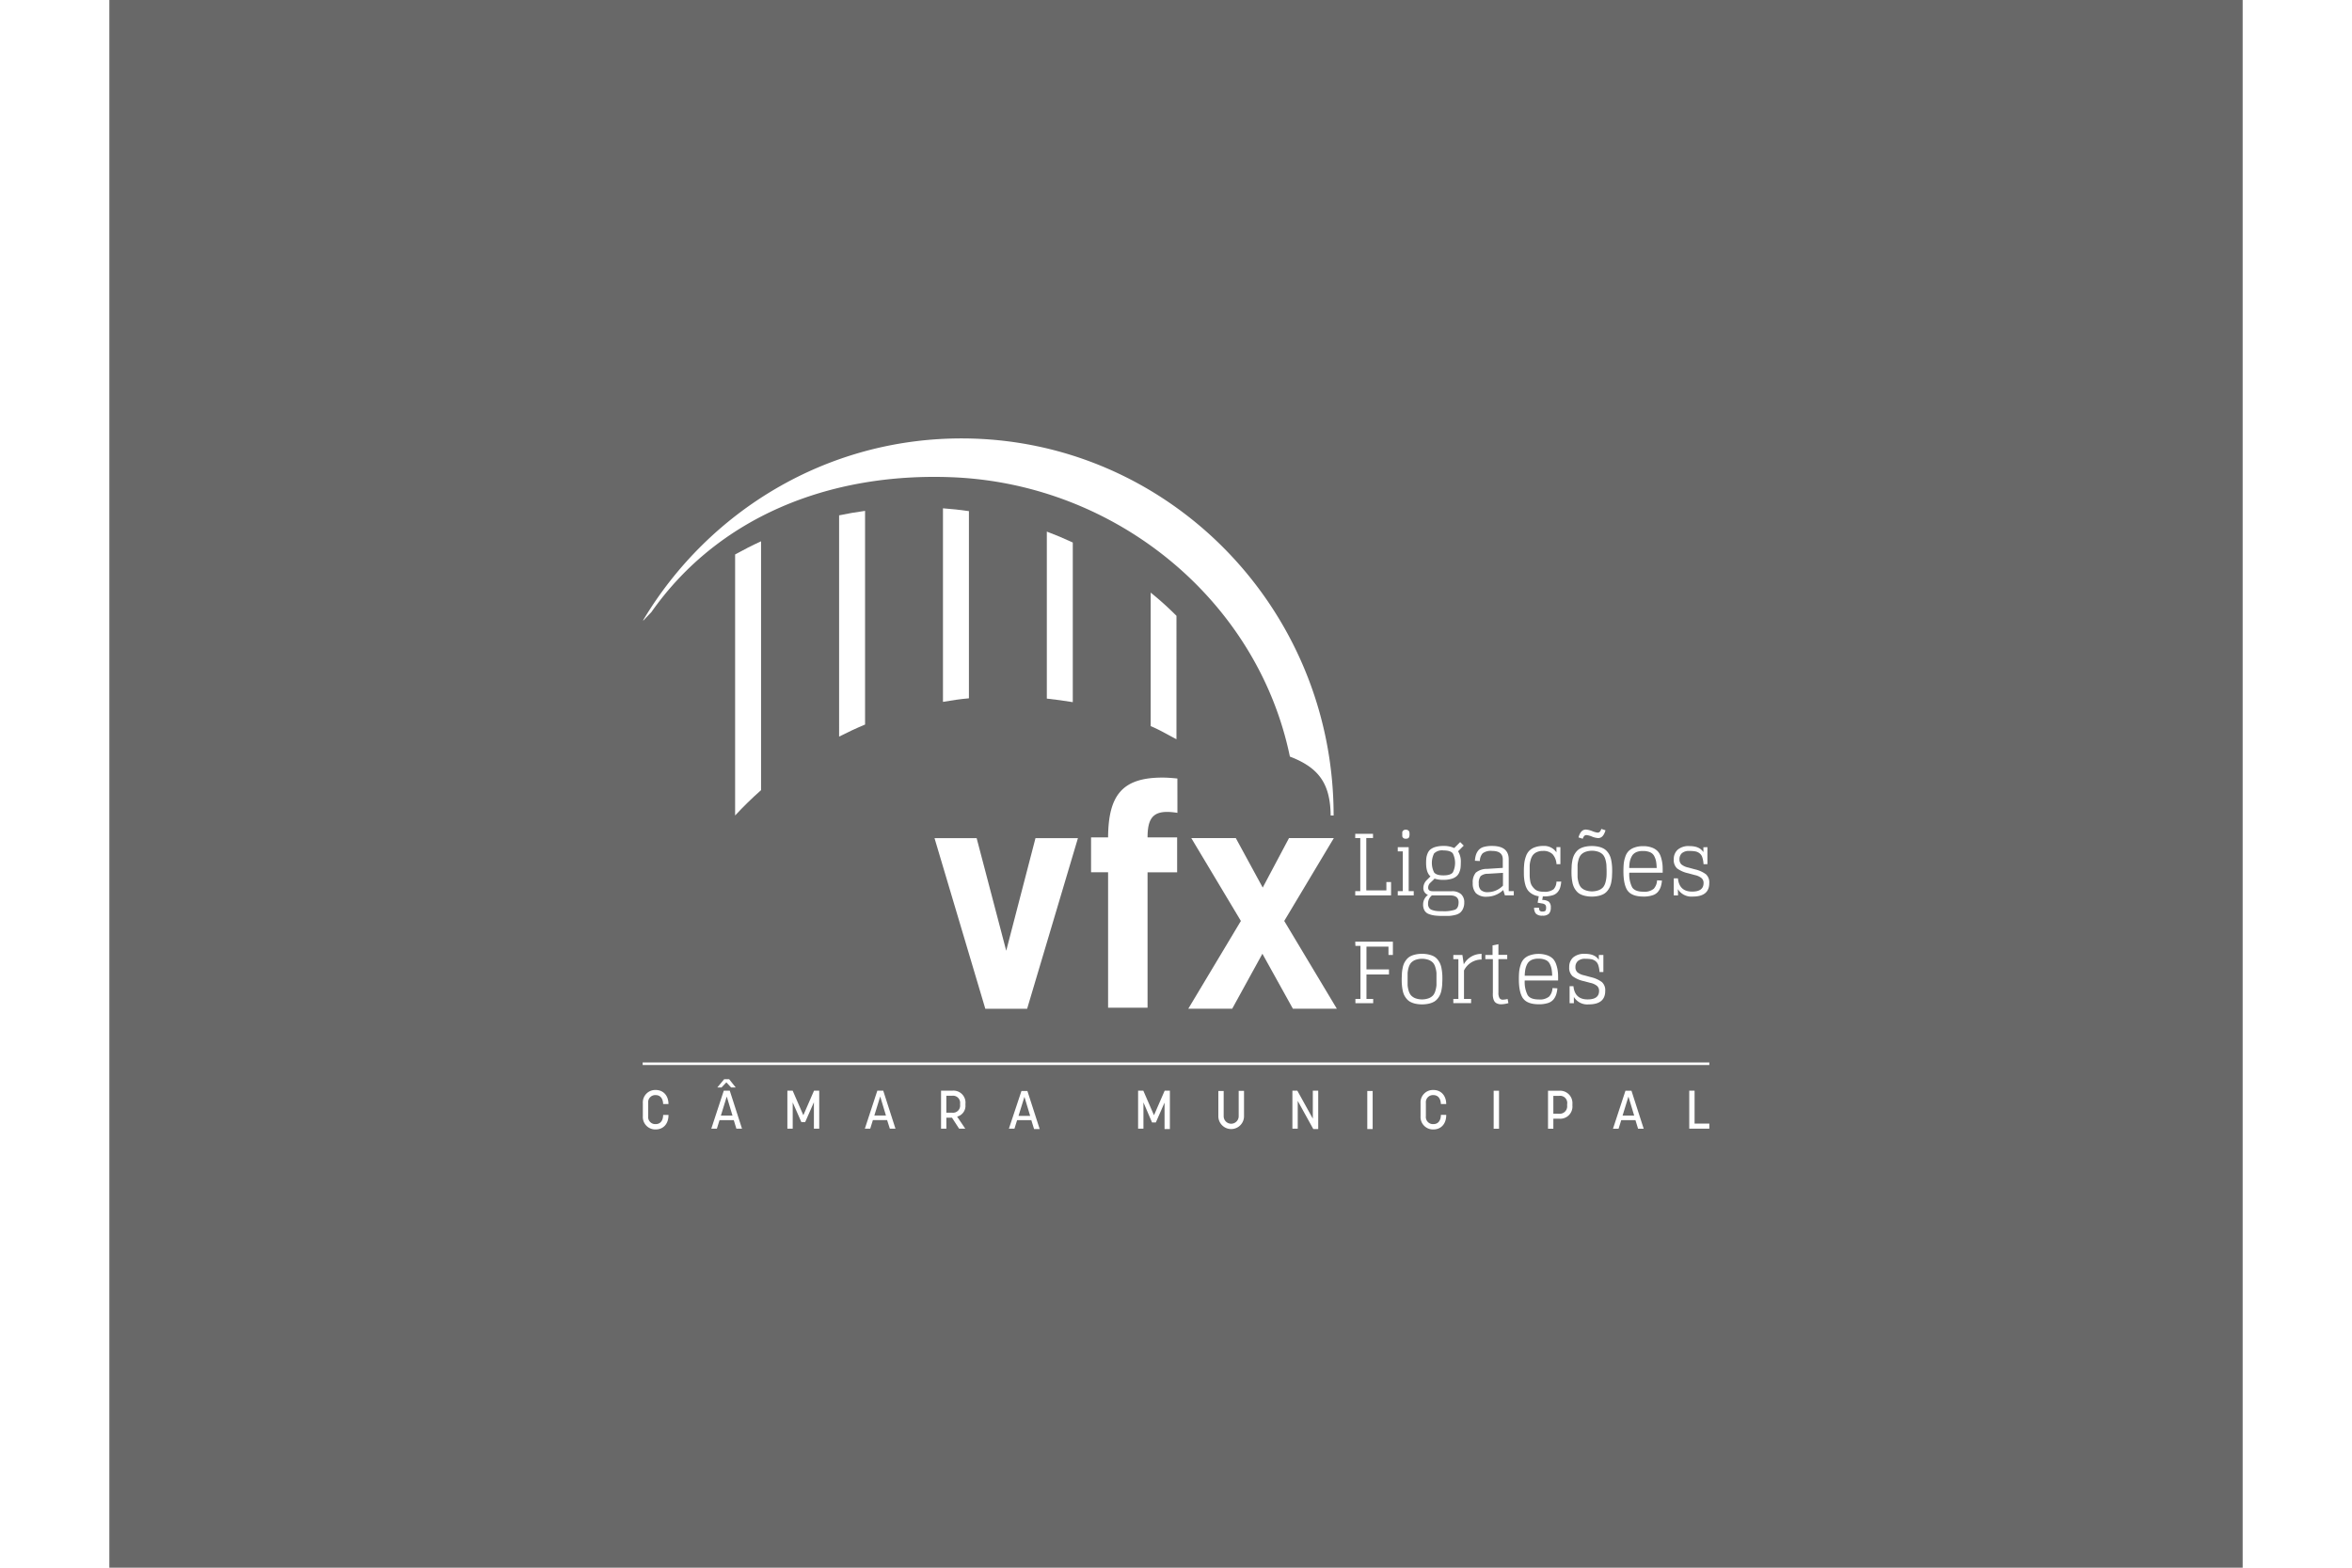 <?xml version="1.0"?>
<svg xmlns="http://www.w3.org/2000/svg" width="600" height="400" viewBox="0 0 600 441">
  <defs>
    <style>.a{fill:#686868;}.b{fill:#fff;}</style>
  </defs>
  <rect class="a" width="600" height="441"/>
  <path class="b" d="M263.67,196.52c2.46.26,4.9.61,7.3,1V152.61c-2.38-1.11-4.82-2.14-7.3-3.07Z"/>
  <path class="b" d="M234.46,197.44c2.41-.42,4.84-.79,7.3-1V143.78c-2.41-.34-4.84-.62-7.3-.79Z"/>
  <path class="b" d="M205.25,207.21c2.39-1.22,4.82-2.36,7.3-3.39V143.71c-2.46.34-4.9.75-7.3,1.26Z"/>
  <path class="b" d="M176,229.4q3.48-3.75,7.3-7.13v-70c-2.49,1.14-4.92,2.38-7.3,3.7Z"/>
  <path class="b" d="M350.41,234.56h5v1.19h-1.89v14.73h5.65v-2.35h1.32v3.75H350.41v-1.19h1.42V235.75h-1.42Zm13.52,1.17a1,1,0,0,0,.69.21q.67,0,.87-.33a1.84,1.84,0,0,0,.19-.93,3.32,3.32,0,0,0-.05-.63.81.81,0,0,0-.29-.43,1.05,1.05,0,0,0-.72-.22,1,1,0,0,0-.69.22.78.78,0,0,0-.28.43,3.32,3.32,0,0,0,0,.63,3.16,3.16,0,0,0,0,.61.84.84,0,0,0,.28.44m-1.56,3.77h1.42v11.19h-1.42v1.19h4.49v-1.19h-1.42V238.31h-3.07Zm15.5,5.9c-.42.57-1.31.85-2.66.85s-2.21-.28-2.63-.85a6,6,0,0,1,0-5.31,3.15,3.15,0,0,1,2.63-.86c1.35,0,2.24.29,2.66.86a6,6,0,0,1,0,5.31m.61,10.5a9.82,9.82,0,0,1-3.5.43c-.66,0-1.2,0-1.62-.05a5.59,5.59,0,0,1-1.25-.27,1.59,1.59,0,0,1-.92-.64,1.92,1.92,0,0,1-.3-1.12,2.91,2.91,0,0,1,1.09-2.37h5.07q2.43,0,2.43,1.92c0,1.1-.33,1.8-1,2.1m-5.86-8.77a7.53,7.53,0,0,0,2.59.38,7.92,7.92,0,0,0,2.2-.27,3.92,3.92,0,0,0,1.42-.69,2.8,2.8,0,0,0,.81-1.08,5.07,5.07,0,0,0,.38-1.27,11.9,11.9,0,0,0,.08-1.45,5.61,5.61,0,0,0-.76-3.28l1.58-1.59-1-1-1.67,1.68a6.9,6.9,0,0,0-3.05-.59,7.73,7.73,0,0,0-2.18.27,4.14,4.14,0,0,0-1.43.69,2.73,2.73,0,0,0-.8,1.08,5,5,0,0,0-.37,1.27,12,12,0,0,0-.08,1.46c0,1.83.41,3.09,1.23,3.79l-1,1a3.13,3.13,0,0,0-1,2.21,2,2,0,0,0,1.3,2,3.32,3.32,0,0,0-1.37,2.65,3.38,3.38,0,0,0,.39,1.73,2.32,2.32,0,0,0,1.21,1,6.9,6.9,0,0,0,1.68.42,17.43,17.43,0,0,0,2.25.11c.75,0,1.36,0,1.81,0a10.18,10.18,0,0,0,1.6-.25,3.73,3.73,0,0,0,1.4-.6,3.08,3.08,0,0,0,.86-1.12,4,4,0,0,0,.37-1.82,3,3,0,0,0-.91-2.34,3.76,3.76,0,0,0-2.58-.81h-5.41c-.83,0-1.25-.34-1.25-1a1.87,1.87,0,0,1,.61-1.38l1.14-1.09m19.3,1.88a6,6,0,0,1-4.22,1.85,2.83,2.83,0,0,1-2-.59,2.33,2.33,0,0,1-.59-1.76,3.18,3.18,0,0,1,.53-2.17,3.07,3.07,0,0,1,2-.65l4.27-.26V249m.54,2.87H395v-1.19h-1.42v-8.92q0-3.79-4.67-3.79a8.34,8.34,0,0,0-2.36.28,3,3,0,0,0-1.45.89,3.93,3.93,0,0,0-.73,1.3,7.14,7.14,0,0,0-.3,1.7l1.39.07a3.3,3.3,0,0,1,.77-2.15,3.8,3.8,0,0,1,2.68-.69c2,0,3,.8,3,2.39v2.38l-4.37.28a4.93,4.93,0,0,0-3.23,1.07,4.23,4.23,0,0,0-.85,2.94,4,4,0,0,0,.89,2.82,4.13,4.13,0,0,0,3.1,1,6.7,6.7,0,0,0,4.58-1.88Zm8.22,3.46a2.5,2.5,0,0,0,.5,1.68,2.38,2.38,0,0,0,1.83.57,2.43,2.43,0,0,0,1.86-.57,2.55,2.55,0,0,0,.5-1.71,2,2,0,0,0-.59-1.67,3.2,3.2,0,0,0-1.81-.46l.16-1,.11,0h.13a8.55,8.55,0,0,0,2.4-.29,3,3,0,0,0,1.49-.89,3.66,3.66,0,0,0,.74-1.29,7.33,7.33,0,0,0,.3-1.71L407,248a3.15,3.15,0,0,1-.81,2.16,4.14,4.14,0,0,1-2.8.69,5.05,5.05,0,0,1-1.55-.21,2.52,2.52,0,0,1-1.08-.67A5,5,0,0,1,400,249a3.92,3.92,0,0,1-.38-1.21,12.26,12.26,0,0,1-.15-1.31c0-.38,0-.84,0-1.4s0-1.19,0-1.64a7.67,7.67,0,0,1,.27-1.51,4.07,4.07,0,0,1,.6-1.34,3,3,0,0,1,1.1-.87,4,4,0,0,1,1.73-.35,3.69,3.69,0,0,1,2.74.92,4.66,4.66,0,0,1,1.11,2.8h1.09v-4.79H407l0,1.47a4.14,4.14,0,0,0-3.73-1.8,6.54,6.54,0,0,0-2.37.39,4.18,4.18,0,0,0-1.58,1,4.25,4.25,0,0,0-.92,1.59,8.47,8.47,0,0,0-.45,1.92,20.17,20.17,0,0,0-.11,2.2c0,.76,0,1.42.07,2a10.11,10.11,0,0,0,.32,1.76,5,5,0,0,0,.68,1.54,4.15,4.15,0,0,0,1.23,1.1,4.87,4.87,0,0,0,1.88.65l-.31,1.81,1.28.23a1.61,1.61,0,0,1,.87.37,1.17,1.17,0,0,1,.23.82,1.54,1.54,0,0,1-.17.82c-.12.16-.39.25-.82.25a1,1,0,0,1-.81-.25,1.44,1.44,0,0,1-.18-.82Zm16.26-20a5.47,5.47,0,0,0,1.74.43c1,0,1.65-.73,2.08-2.2l-1.18-.38a2.24,2.24,0,0,1-.42.8.9.9,0,0,1-.67.24,6.16,6.16,0,0,1-1.48-.43,6,6,0,0,0-1.77-.43c-1,0-1.65.74-2.08,2.21l1.2.38a2.14,2.14,0,0,1,.43-.81.93.93,0,0,1,.66-.23,6.1,6.1,0,0,1,1.49.42m1.94,15.07a5.44,5.44,0,0,1-3.84,0,3.22,3.22,0,0,1-1.21-.82,3.67,3.67,0,0,1-.65-1.33,8.1,8.1,0,0,1-.28-1.52c0-.45,0-1,0-1.7s0-1.24,0-1.69a8.1,8.1,0,0,1,.28-1.52,3.67,3.67,0,0,1,.65-1.33,3.35,3.35,0,0,1,1.21-.83,5.59,5.59,0,0,1,3.84,0,3.35,3.35,0,0,1,1.21.83,3.67,3.67,0,0,1,.65,1.33,8.1,8.1,0,0,1,.28,1.52c0,.45.05,1,.05,1.69s0,1.25-.05,1.7a8.1,8.1,0,0,1-.28,1.52,3.67,3.67,0,0,1-.65,1.33,3.22,3.22,0,0,1-1.21.82M415,252a8.75,8.75,0,0,0,3.9,0,5.63,5.63,0,0,0,1.46-.55,3.7,3.7,0,0,0,1-.89,4.94,4.94,0,0,0,.68-1.12,5.6,5.6,0,0,0,.39-1.34,11.42,11.42,0,0,0,.19-1.44c0-.45.05-1,.05-1.56s0-1.1-.05-1.55a11.81,11.81,0,0,0-.19-1.45,5.74,5.74,0,0,0-.39-1.34,4.68,4.68,0,0,0-.68-1.11,3.7,3.7,0,0,0-1-.89,5.63,5.63,0,0,0-1.46-.56,9.16,9.16,0,0,0-3.9,0,5.63,5.63,0,0,0-1.46.56,3.7,3.7,0,0,0-1,.89,4.68,4.68,0,0,0-.68,1.11,5.74,5.74,0,0,0-.39,1.34,11.81,11.81,0,0,0-.19,1.45c0,.45-.05,1-.05,1.55s0,1.11.05,1.56a11.42,11.42,0,0,0,.19,1.44,5.6,5.6,0,0,0,.39,1.34,4.94,4.94,0,0,0,.68,1.12,3.7,3.7,0,0,0,1,.89A5.63,5.63,0,0,0,415,252m14.33-12.23a4.44,4.44,0,0,1,2-.38,5,5,0,0,1,2,.35,2.38,2.38,0,0,1,1.17,1.08,5.34,5.34,0,0,1,.52,1.48,13,13,0,0,1,.17,1.88h-7.72a10.37,10.37,0,0,1,.17-1.83,5.66,5.66,0,0,1,.55-1.48,2.53,2.53,0,0,1,1.18-1.1M427,250.51q1.17,1.69,4.48,1.7a7.7,7.7,0,0,0,2.53-.36,3.2,3.2,0,0,0,1.56-1,4.52,4.52,0,0,0,.77-1.4,7.7,7.7,0,0,0,.33-1.74l-1.37-.07a3.77,3.77,0,0,1-.94,2.38,4.06,4.06,0,0,1-2.93.82c-1.56,0-2.6-.41-3.13-1.22a8.11,8.11,0,0,1-.81-4.12h9.39v-.38c0-.83,0-1.56-.09-2.17a9.61,9.61,0,0,0-.43-1.91,4.25,4.25,0,0,0-.91-1.61,4.33,4.33,0,0,0-1.6-1,6.77,6.77,0,0,0-2.47-.4,6.86,6.86,0,0,0-2.48.4,4.42,4.42,0,0,0-1.62,1,4.13,4.13,0,0,0-.92,1.61,8.39,8.39,0,0,0-.43,1.91c-.06.61-.09,1.34-.09,2.17,0,2.49.39,4.29,1.16,5.42m21.33-12.2,0,1.38c-.72-1.14-2-1.71-3.89-1.71a4.73,4.73,0,0,0-3.32,1,3.5,3.5,0,0,0-1.12,2.71,3.19,3.19,0,0,0,.94,2.58,8.24,8.24,0,0,0,3.14,1.36l1.84.5a4.36,4.36,0,0,1,1.91.88,1.79,1.79,0,0,1,.55,1.37q0,2.4-3.21,2.4-3.63,0-4-3.72H440v4.79h1.2l-.05-1.76a4.46,4.46,0,0,0,4.18,2.09q4.65,0,4.65-3.8a3.06,3.06,0,0,0-.93-2.47,8.19,8.19,0,0,0-3.11-1.39l-1.84-.5a4.64,4.64,0,0,1-1.94-.87,1.91,1.91,0,0,1-.56-1.48,2.24,2.24,0,0,1,.67-1.68,3,3,0,0,1,2.12-.64,8.69,8.69,0,0,1,1.7.13,2.73,2.73,0,0,1,1.15.52,2.3,2.3,0,0,1,.78,1.13,7.78,7.78,0,0,1,.35,1.94h1.09v-4.79Zm-97.87,27.74h1.42V281h-1.42v1.21h5V281h-1.89v-6.88h6.33v-1.42h-6.33v-6.4h6.19v2.34H361v-3.74H350.41Zm20.66,14.72a5.62,5.62,0,0,1-3.85,0,3.39,3.39,0,0,1-1.2-.83,3.67,3.67,0,0,1-.65-1.33,7.37,7.37,0,0,1-.28-1.52c0-.45,0-1,0-1.69s0-1.25,0-1.7a7.37,7.37,0,0,1,.28-1.52,3.67,3.67,0,0,1,.65-1.33,3.39,3.39,0,0,1,1.2-.83,5.62,5.62,0,0,1,3.85,0,3.35,3.35,0,0,1,1.21.83,3.51,3.51,0,0,1,.64,1.33,7.44,7.44,0,0,1,.29,1.52c0,.45,0,1,0,1.7s0,1.24,0,1.69a7.44,7.44,0,0,1-.29,1.52,3.51,3.51,0,0,1-.64,1.33,3.35,3.35,0,0,1-1.21.83m-3.87,1.53a9.11,9.11,0,0,0,3.89,0,5.57,5.57,0,0,0,1.47-.56,3.7,3.7,0,0,0,1-.89,4.68,4.68,0,0,0,.68-1.11,5.74,5.74,0,0,0,.39-1.34,11.81,11.81,0,0,0,.19-1.45c0-.45.05-1,.05-1.55s0-1.11-.05-1.56a11.42,11.42,0,0,0-.19-1.44,5.6,5.6,0,0,0-.39-1.34,4.94,4.94,0,0,0-.68-1.12,3.7,3.7,0,0,0-1-.89,5.58,5.58,0,0,0-1.47-.55,8.71,8.71,0,0,0-3.89,0,5.63,5.63,0,0,0-1.46.55,3.7,3.7,0,0,0-1,.89,5.39,5.39,0,0,0-.69,1.12,6.12,6.12,0,0,0-.38,1.34,11.42,11.42,0,0,0-.19,1.44c0,.45-.05,1-.05,1.56s0,1.1.05,1.55a11.81,11.81,0,0,0,.19,1.45,6.29,6.29,0,0,0,.38,1.34,5.08,5.08,0,0,0,.69,1.11,3.7,3.7,0,0,0,1,.89,5.63,5.63,0,0,0,1.46.56m13.3-13.69H378v1.19h1.42V281H378v1.19h5V281H381v-8a5.52,5.52,0,0,1,4.94-3.08v-1.59a5.64,5.64,0,0,0-5,2.94ZM387,269.8h2.12v9.41a9.41,9.41,0,0,0,0,1,4.52,4.52,0,0,0,.17.88,2.26,2.26,0,0,0,.39.76,1.8,1.8,0,0,0,.71.47,2.81,2.81,0,0,0,1.1.19,7.79,7.79,0,0,0,2-.33l-.22-1.16a6.64,6.64,0,0,1-1.29.19,1.07,1.07,0,0,1-1-.45,2.94,2.94,0,0,1-.3-1.55V269.8h2.48v-1.19h-2.48v-3l-1.65.33v2.7H387Zm12.94.26a4.58,4.58,0,0,1,2-.38,4.79,4.79,0,0,1,2,.36,2.29,2.29,0,0,1,1.17,1.08,5.13,5.13,0,0,1,.52,1.48,11.51,11.51,0,0,1,.17,1.87h-7.72a11.06,11.06,0,0,1,.18-1.82,5.35,5.35,0,0,1,.54-1.49,2.53,2.53,0,0,1,1.18-1.1m-2.38,10.76q1.17,1.69,4.47,1.69a8.07,8.07,0,0,0,2.54-.35,3.3,3.3,0,0,0,1.55-1,4.41,4.41,0,0,0,.77-1.4,7.7,7.7,0,0,0,.33-1.74l-1.37-.07a3.77,3.77,0,0,1-.94,2.38,4.06,4.06,0,0,1-2.93.82c-1.56,0-2.6-.4-3.12-1.22a8,8,0,0,1-.82-4.11h9.39v-.38c0-.84,0-1.56-.09-2.17a8.82,8.82,0,0,0-.43-1.91,4.42,4.42,0,0,0-.9-1.62,4.24,4.24,0,0,0-1.61-1,7.65,7.65,0,0,0-4.94,0,4.25,4.25,0,0,0-1.63,1,4.17,4.17,0,0,0-.92,1.62,9.46,9.46,0,0,0-.43,1.91c-.06.61-.09,1.33-.09,2.17q0,3.72,1.17,5.42m21.32-12.21,0,1.38c-.72-1.14-2-1.71-3.89-1.71a4.8,4.8,0,0,0-3.32,1,3.56,3.56,0,0,0-1.12,2.72,3.17,3.17,0,0,0,.95,2.57A8.09,8.09,0,0,0,414.7,276l1.84.49a4.41,4.41,0,0,1,1.91.88,1.84,1.84,0,0,1,.54,1.38c0,1.59-1.07,2.39-3.21,2.39q-3.63,0-4-3.72h-1.08v4.79h1.2l0-1.76a4.42,4.42,0,0,0,4.17,2.09q4.65,0,4.65-3.79a3.08,3.08,0,0,0-.93-2.48,8.36,8.36,0,0,0-3.1-1.39l-1.84-.5a4.57,4.57,0,0,1-1.95-.86,1.92,1.92,0,0,1-.56-1.48,2.23,2.23,0,0,1,.68-1.69,3,3,0,0,1,2.11-.64,9.46,9.46,0,0,1,1.7.13,2.86,2.86,0,0,1,1.15.52,2.3,2.3,0,0,1,.78,1.13,7.82,7.82,0,0,1,.36,1.94h1.08v-4.79Z"/>
  <path class="b" d="M232.08,235.77h11.85l8.32,31.68,8.23-31.68h11.94l-14.29,48H246.37ZM300.39,219c-.92-.09-2.6-.26-4.2-.26-11.34,0-15.21,5-15.29,16.82h-4.79v9.82h4.79v38.09H292V245.39h8.32v-9.82H292c0-6,1.93-7.94,8.4-6.91Zm44,16.76H331.78l-7.39,13.92-7.57-13.92H304.3l13.95,23.31-14.79,24.68h12.35l8.49-15.45,8.57,15.45h12.36l-14.79-24.68ZM292.88,166.7v37.56c2.67,1.12,4.69,2.37,7.25,3.69V173.23a89.76,89.76,0,0,0-7.25-6.53m51.45,62.7c0-58.58-46.86-106.07-104.66-106.07-38,0-71.22,20.5-89.56,51.18h.15c.72-.79,1.46-1.56,2.2-2.33,18.71-26.64,49.88-39.29,84.51-37.93,46.23,1.82,86,34.69,95.06,78.58,8,3.07,11.37,7.45,11.47,16.57ZM150,299.24H450m0-.36H150v.71H450Zm-4.15,7.94h-1.5v10.69H450v-1.44h-4.15Zm-20.25,7,1.65-5.35,1.61,5.35Zm4.36,3.7h1.58l-3.44-10.69h-1.69l-3.51,10.69h1.57l.75-2.41h4Zm-23.83-4.24v-5h1.6a2,2,0,0,1,2.28,2.32V311a2.09,2.09,0,0,1-2.28,2.3Zm0,1.42h1.67a3.43,3.43,0,0,0,3.69-3.7v-.41a3.48,3.48,0,0,0-3.69-3.76h-3.17v10.69h1.5Zm-15.28-7.87h-1.51v10.69h1.51ZM376,313.63h-1.5c0,1.2-.49,2.59-2.12,2.59a2,2,0,0,1-2.1-2.23v-3.71a2,2,0,0,1,2.1-2.22c1.49,0,2.07,1.2,2.12,2.51H376c0-2.28-1.38-3.95-3.62-3.95a3.49,3.49,0,0,0-3.6,3.7V314a3.5,3.5,0,0,0,3.6,3.72c2.29,0,3.62-1.7,3.62-4m-20.69-6.81h-1.51v10.69h1.51Zm-16.7,10.69H340V306.82h-1.52v7.86l-4.35-7.86h-1.39v10.69h1.5v-7.82Zm-25.2-10.69h-1.5V314a3.61,3.61,0,1,0,7.22,0v-7.13h-1.5V314a2.11,2.11,0,1,1-4.22,0Zm-20.15,8.84h1.07l2.45-5.58v7.43h1.5V306.82h-1.47l-3,6.9-3-6.9h-1.47v10.69h1.5v-7.4Zm-37.55-1.85,1.66-5.35,1.61,5.35Zm4.37,3.7h1.58l-3.45-10.69h-1.68L253,317.51h1.56l.75-2.41h4ZM235.41,313v-4.75H237a2,2,0,0,1,2.28,2.21v.37A2,2,0,0,1,237,313Zm0,1.42H237l2,3.08h1.73l-2.29-3.39a3.12,3.12,0,0,0,2.34-3.27v-.3a3.37,3.37,0,0,0-3.6-3.73h-3.26v10.69h1.5Zm-20.25-.62,1.65-5.35,1.61,5.35Zm4.36,3.7h1.58l-3.44-10.69H216l-3.51,10.69H214l.75-2.41h4Zm-24.89-1.85h1.08l2.45-5.58v7.43h1.5V306.82h-1.47l-3,6.9-3-6.9H190.7v10.69h1.5v-7.4ZM172,313.81l1.65-5.35,1.61,5.35Zm4.36,3.7h1.58l-3.44-10.69h-1.69l-3.51,10.69h1.57l.75-2.41h4Zm-.19-11.6-1.84-2.32h-1.41L171,305.91h1.18l1.36-1.43c.46.47.91,1,1.35,1.43Zm-18.91,7.72h-1.5c0,1.2-.49,2.59-2.11,2.59a2,2,0,0,1-2.1-2.23v-3.71a2,2,0,0,1,2.1-2.22c1.49,0,2.07,1.2,2.11,2.51h1.5c0-2.28-1.37-3.95-3.61-3.95a3.49,3.49,0,0,0-3.6,3.7V314a3.5,3.5,0,0,0,3.6,3.72c2.28,0,3.61-1.7,3.61-4"/>
</svg>
